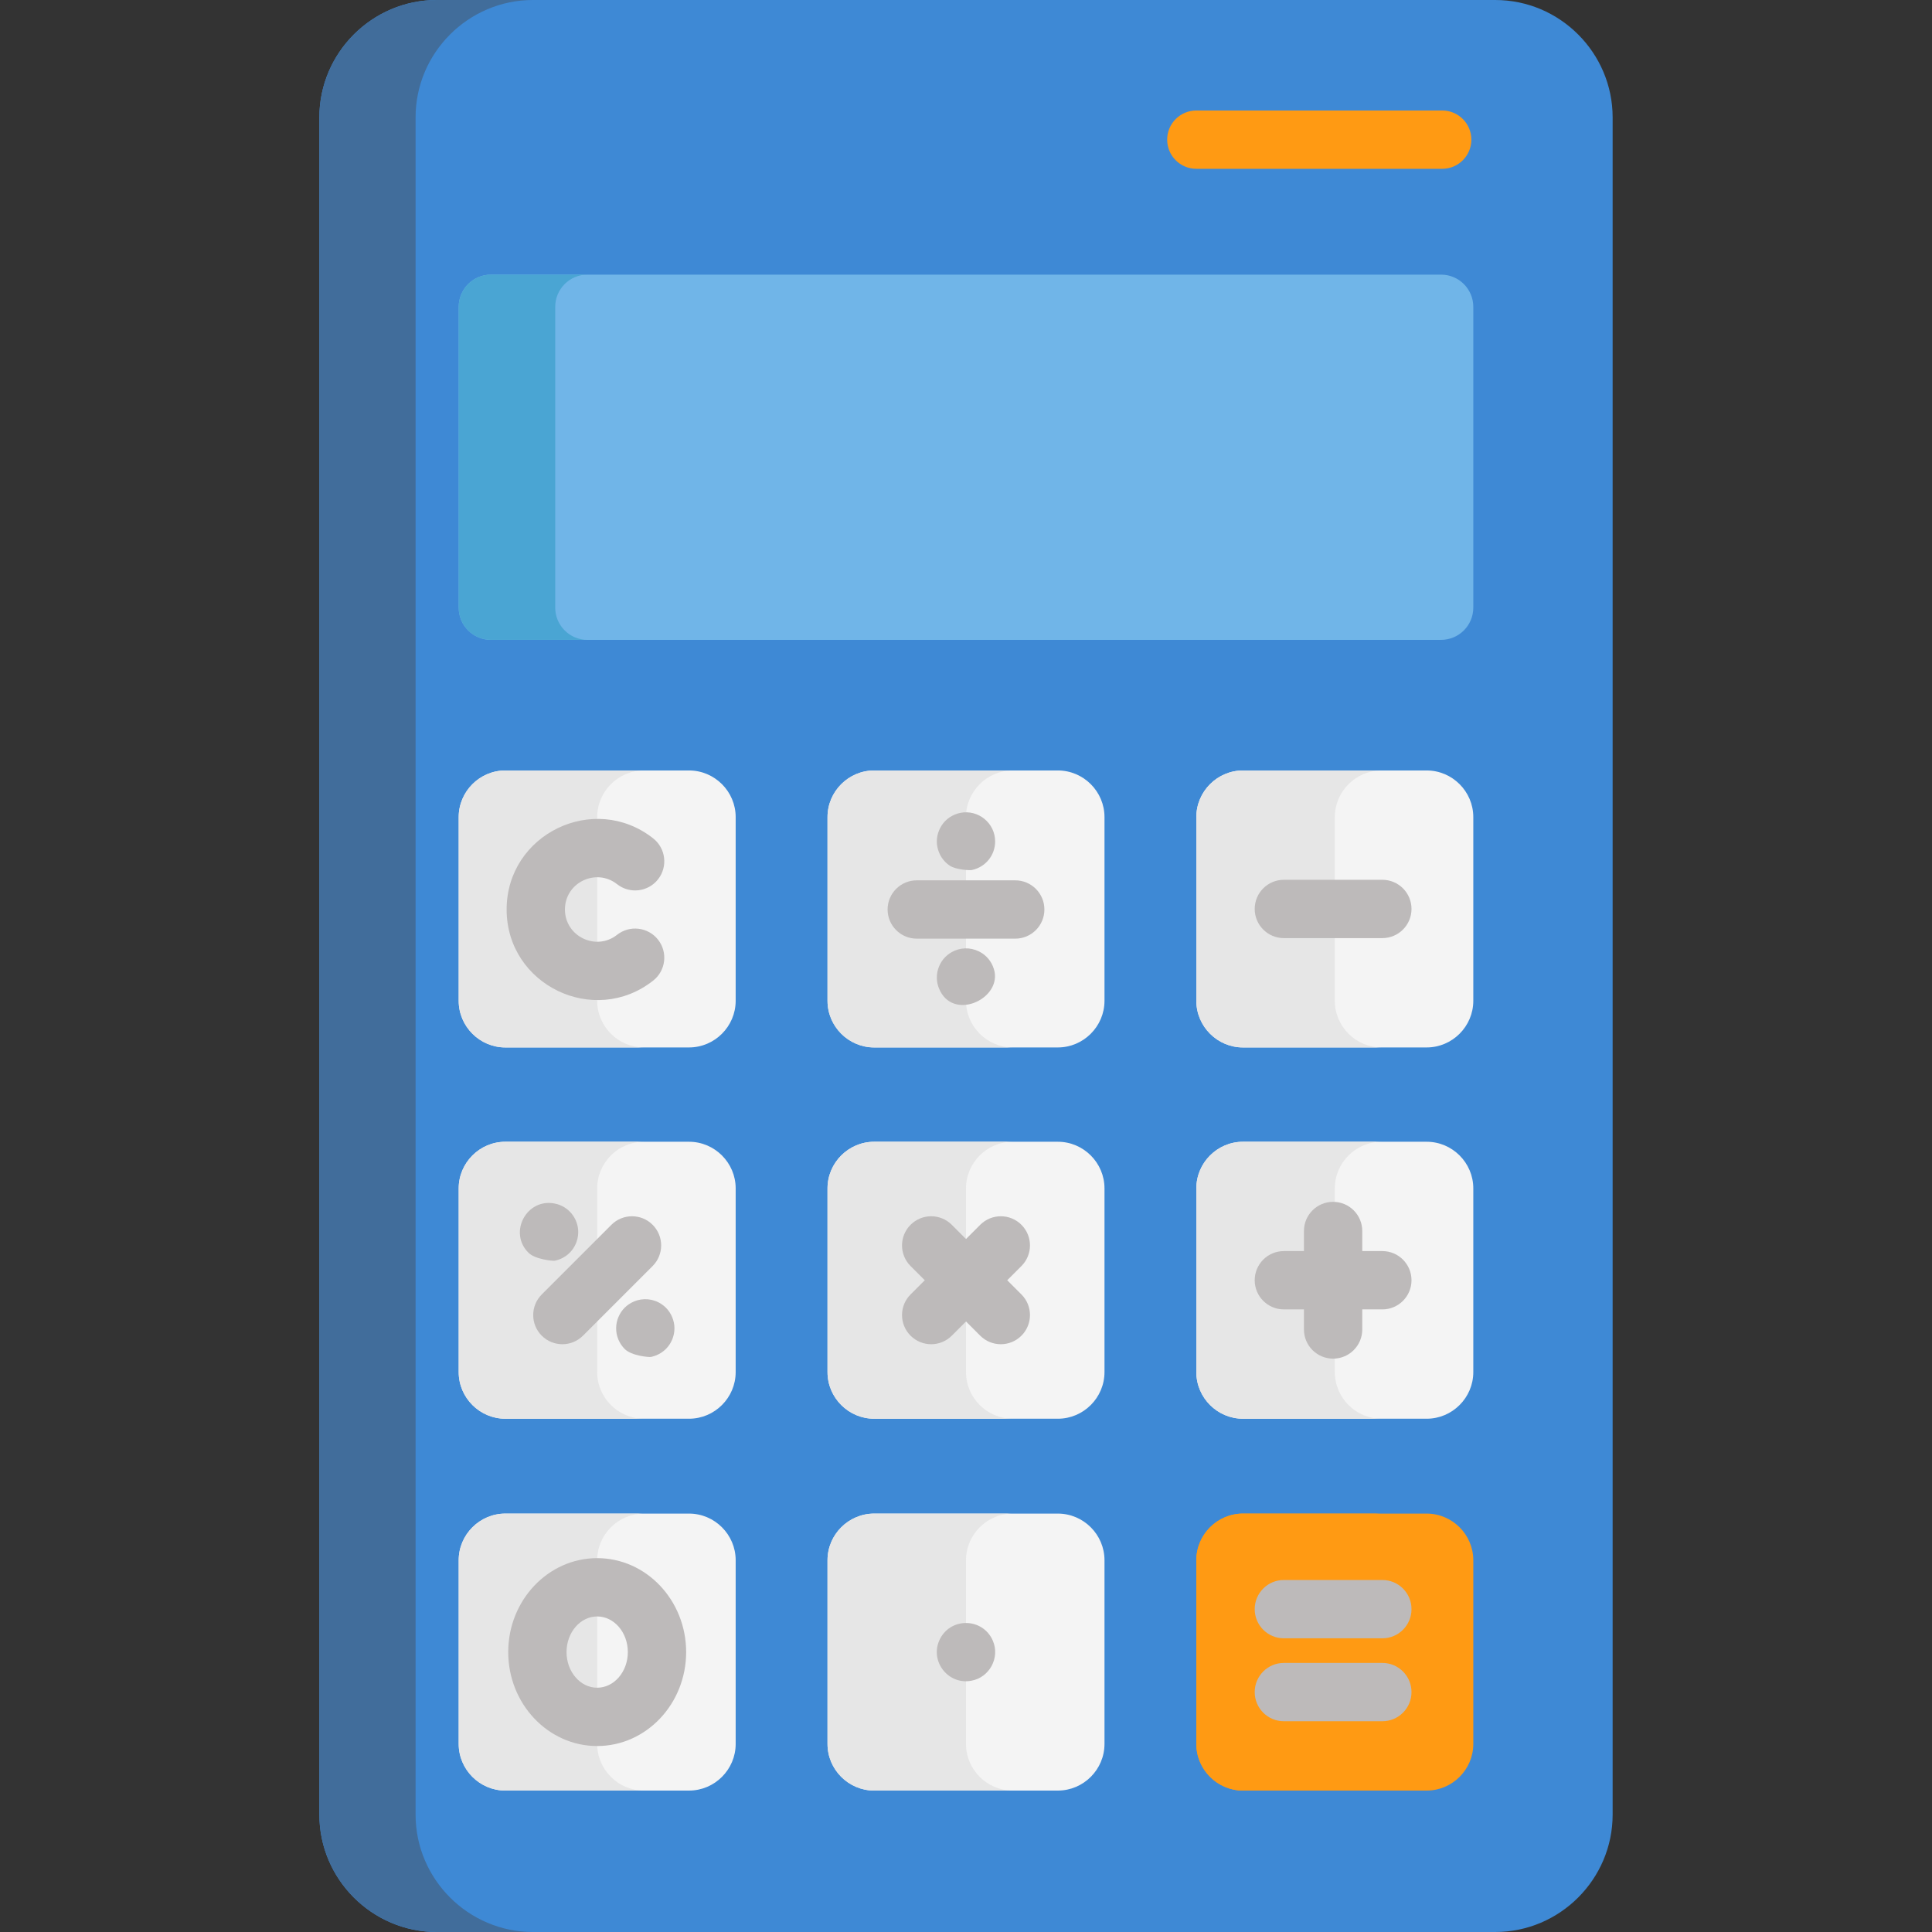 <?xml version="1.0"?>
<svg xmlns="http://www.w3.org/2000/svg" xmlns:xlink="http://www.w3.org/1999/xlink" xmlns:svgjs="http://svgjs.com/svgjs" version="1.1" width="512" height="512" x="0" y="0" viewBox="0 0 512 512" style="enable-background:new 0 0 512 512" xml:space="preserve" class=""><rect x="0" y="0" width="512" height="512" fill="#333333" stroke="none"/><g>
<path xmlns="http://www.w3.org/2000/svg" style="" d="M396.261,512H115.739c-17.108,0-31.105-13.997-31.105-31.105V31.105  C84.634,13.997,98.632,0,115.739,0H396.26c17.108,0,31.105,13.997,31.105,31.105v449.79C427.366,498.003,413.368,512,396.261,512z" fill="#3e89d5" data-original="#666666" class=""/>
<g xmlns="http://www.w3.org/2000/svg">
	<path style="" d="M280.339,277.583h-48.675c-6.8,0-12.363-5.563-12.363-12.363v-48.675   c0-6.8,5.563-12.363,12.363-12.363h48.675c6.8,0,12.363,5.563,12.363,12.363v48.675   C292.701,272.019,287.137,277.583,280.339,277.583z" fill="#f4f4f4" data-original="#f4f4f4" class=""/>
	<path style="" d="M378.077,277.583h-48.676c-6.8,0-12.363-5.563-12.363-12.363v-48.675   c0-6.8,5.563-12.363,12.363-12.363h48.676c6.8,0,12.363,5.563,12.363,12.363v48.675   C390.44,272.019,384.878,277.583,378.077,277.583z" fill="#f4f4f4" data-original="#f4f4f4" class=""/>
	<path style="" d="M280.339,375.978h-48.675c-6.8,0-12.363-5.563-12.363-12.363V314.94   c0-6.8,5.563-12.363,12.363-12.363h48.675c6.8,0,12.363,5.563,12.363,12.363v48.675   C292.701,370.415,287.137,375.978,280.339,375.978z" fill="#f4f4f4" data-original="#f4f4f4" class=""/>
	<path style="" d="M378.077,375.978h-48.676c-6.8,0-12.363-5.563-12.363-12.363V314.94   c0-6.8,5.563-12.363,12.363-12.363h48.676c6.8,0,12.363,5.563,12.363,12.363v48.675   C390.44,370.415,384.878,375.978,378.077,375.978z" fill="#f4f4f4" data-original="#f4f4f4" class=""/>
	<path style="" d="M182.598,474.52h-48.676c-6.8,0-12.363-5.563-12.363-12.363v-48.676   c0-6.8,5.563-12.363,12.363-12.363h48.676c6.8,0,12.363,5.563,12.363,12.363v48.676C194.961,468.957,189.398,474.52,182.598,474.52   z" fill="#f4f4f4" data-original="#f4f4f4" class=""/>
	<path style="" d="M280.339,474.52h-48.675c-6.8,0-12.363-5.563-12.363-12.363v-48.676   c0-6.8,5.563-12.363,12.363-12.363h48.675c6.8,0,12.363,5.563,12.363,12.363v48.676C292.701,468.957,287.137,474.52,280.339,474.52   z" fill="#f4f4f4" data-original="#f4f4f4" class=""/>
</g>
<path xmlns="http://www.w3.org/2000/svg" style="" d="M378.077,474.52h-48.676c-6.8,0-12.363-5.563-12.363-12.363v-48.676  c0-6.8,5.563-12.363,12.363-12.363h48.676c6.8,0,12.363,5.563,12.363,12.363v48.676C390.44,468.957,384.878,474.52,378.077,474.52z" fill="#ff9a13" data-original="#f94a46" class=""/>
<path xmlns="http://www.w3.org/2000/svg" style="" d="M110.133,480.895V31.105C110.133,13.997,124.13,0,141.238,0h-25.499  C98.632,0,84.634,13.997,84.634,31.105v449.79c0,17.108,13.997,31.105,31.105,31.105h25.499  C124.13,512,110.133,498.003,110.133,480.895z" fill="#416d9b" data-original="#4f4d4d" class=""/>
<path xmlns="http://www.w3.org/2000/svg" style="" d="M182.598,277.583h-48.676c-6.8,0-12.363-5.563-12.363-12.363v-48.675  c0-6.8,5.563-12.363,12.363-12.363h48.676c6.8,0,12.363,5.563,12.363,12.363v48.675  C194.961,272.019,189.398,277.583,182.598,277.583z" fill="#f4f4f4" data-original="#f4f4f4" class=""/>
<path xmlns="http://www.w3.org/2000/svg" style="" d="M158.26,265.22v-48.676c0-6.8,5.563-12.363,12.363-12.363h-36.701c-6.8,0-12.363,5.563-12.363,12.363  v48.676c0,6.799,5.563,12.363,12.363,12.363h36.701C163.824,277.583,158.26,272.019,158.26,265.22z" fill="#e6e6e6" data-original="#e6e6e6" class=""/>
<path xmlns="http://www.w3.org/2000/svg" style="" d="M182.598,375.978h-48.676c-6.8,0-12.363-5.563-12.363-12.363V314.94  c0-6.8,5.563-12.363,12.363-12.363h48.676c6.8,0,12.363,5.563,12.363,12.363v48.675  C194.961,370.415,189.398,375.978,182.598,375.978z" fill="#f4f4f4" data-original="#f4f4f4" class=""/>
<path xmlns="http://www.w3.org/2000/svg" style="" d="M134.261,241.025c0-19.99,23.167-31.195,38.84-18.844c3.352,2.642,3.927,7.5,1.285,10.852  s-7.5,3.927-10.851,1.286c-5.551-4.378-13.82-0.456-13.82,6.707c0,7.119,8.238,11.109,13.818,6.709  c3.35-2.642,8.209-2.069,10.852,1.282s2.068,8.21-1.283,10.852C157.448,272.216,134.261,261.037,134.261,241.025z" fill="#bdbaba" data-original="#cccccc" class=""/>
<path xmlns="http://www.w3.org/2000/svg" style="" d="M381.9,72.781H130.1c-4.717,0-8.54,3.823-8.54,8.54v79.707c0,4.717,3.824,8.54,8.54,8.54h251.8  c4.717,0,8.54-3.824,8.54-8.54V81.321C390.44,76.604,386.617,72.781,381.9,72.781z" fill="#70b5e8" data-original="#70b5e8" class=""/>
<path xmlns="http://www.w3.org/2000/svg" style="" d="M147.139,161.027V81.321c0-4.717,3.823-8.54,8.54-8.54H130.1c-4.717,0-8.54,3.823-8.54,8.54v79.706  c0,4.717,3.823,8.54,8.54,8.54h25.58C150.963,169.567,147.139,165.744,147.139,161.027z" fill="#4aa5d3" data-original="#4aa5d3" class=""/>
<path xmlns="http://www.w3.org/2000/svg" style="" d="M382.199,44.736h-65.16c-4.267,0-7.727-3.459-7.727-7.727s3.459-7.727,7.727-7.727h65.16  c4.267,0,7.727,3.459,7.727,7.727S386.466,44.736,382.199,44.736z" fill="#ff9a13" data-original="#ffb70d" class=""/>
<g xmlns="http://www.w3.org/2000/svg">
	<path style="" d="M158.26,363.615V314.94c0-6.799,5.563-12.363,12.363-12.363h-36.701   c-6.8,0-12.363,5.563-12.363,12.363v48.676c0,6.8,5.563,12.363,12.363,12.363h36.701   C163.824,375.978,158.26,370.415,158.26,363.615z" fill="#e6e6e6" data-original="#e6e6e6" class=""/>
	<path style="" d="M158.26,462.157v-48.676c0-6.8,5.563-12.363,12.363-12.363h-36.701   c-6.8,0-12.363,5.563-12.363,12.363v48.676c0,6.8,5.563,12.363,12.363,12.363h36.701C163.824,474.52,158.26,468.957,158.26,462.157   z" fill="#e6e6e6" data-original="#e6e6e6" class=""/>
	<path style="" d="M256,265.22v-48.676c0-6.8,5.563-12.363,12.363-12.363h-36.701c-6.8,0-12.363,5.563-12.363,12.363   v48.676c0,6.799,5.563,12.363,12.363,12.363h36.701C261.563,277.583,256,272.019,256,265.22z" fill="#e6e6e6" data-original="#e6e6e6" class=""/>
	<path style="" d="M256,363.615V314.94c0-6.799,5.563-12.363,12.363-12.363h-36.701c-6.8,0-12.363,5.563-12.363,12.363   v48.676c0,6.8,5.563,12.363,12.363,12.363h36.701C261.563,375.978,256,370.415,256,363.615z" fill="#e6e6e6" data-original="#e6e6e6" class=""/>
	<path style="" d="M256,462.157v-48.676c0-6.8,5.563-12.363,12.363-12.363h-36.701c-6.8,0-12.363,5.563-12.363,12.363   v48.676c0,6.8,5.563,12.363,12.363,12.363h36.701C261.563,474.52,256,468.957,256,462.157z" fill="#e6e6e6" data-original="#e6e6e6" class=""/>
	<path style="" d="M353.74,265.22v-48.676c0-6.8,5.563-12.363,12.363-12.363h-36.701   c-6.8,0-12.363,5.563-12.363,12.363v48.676c0,6.799,5.563,12.363,12.363,12.363h36.701   C359.303,277.583,353.74,272.019,353.74,265.22z" fill="#e6e6e6" data-original="#e6e6e6" class=""/>
	<path style="" d="M353.74,363.615V314.94c0-6.799,5.563-12.363,12.363-12.363h-36.701   c-6.8,0-12.363,5.563-12.363,12.363v48.676c0,6.8,5.563,12.363,12.363,12.363h36.701   C359.303,375.978,353.74,370.415,353.74,363.615z" fill="#e6e6e6" data-original="#e6e6e6" class=""/>
</g>
<path xmlns="http://www.w3.org/2000/svg" style="" d="M353.74,462.157v-48.676c0-6.8,5.563-12.363,12.363-12.363h-36.701  c-6.8,0-12.363,5.563-12.363,12.363v48.676c0,6.8,5.563,12.363,12.363,12.363h36.701C359.303,474.52,353.74,468.957,353.74,462.157z  " fill="#ff9a13" data-original="#ea3939" class=""/>
<g xmlns="http://www.w3.org/2000/svg">
	<path style="" d="M143.569,353.97c-3.017-3.017-3.018-7.91,0-10.927l18.455-18.456   c3.017-3.018,7.91-3.017,10.927-0.001c3.017,3.017,3.018,7.91,0,10.927l-18.455,18.456   C151.48,356.987,146.588,356.987,143.569,353.97z" fill="#bdbaba" data-original="#cccccc" class=""/>
	<path style="" d="M140.053,331.991c-5.398-5.359-0.479-14.554,6.975-13.033c3.617,0.699,6.212,3.914,6.212,7.573   c0,2.475-1.228,4.964-3.441,6.418c-0.865,0.585-1.903,0.988-2.771,1.154C146.522,334.206,141.795,333.746,140.053,331.991z" fill="#bdbaba" data-original="#cccccc" class=""/>
	<path style="" d="M165.541,357.489c-0.701-0.721-1.241-1.493-1.669-2.503c-0.812-1.961-0.754-4.131,0-5.914   c0.814-1.93,2.213-3.349,4.182-4.183c2.251-0.948,5.028-0.781,7.243,0.711c1.733,1.143,2.871,2.923,3.286,4.915   c0.21,1.026,0.202,2.049,0,3.018c-0.233,1.116-0.627,1.982-1.154,2.782c-1.144,1.733-2.921,2.872-4.914,3.286   C172.021,359.705,167.381,359.33,165.541,357.489z" fill="#bdbaba" data-original="#cccccc" class=""/>
	<path style="" d="M158.26,462.717c-13,0-23.576-11.169-23.576-24.898c0-13.728,10.576-24.897,23.576-24.897   s23.576,11.169,23.576,24.897C181.836,451.548,171.26,462.717,158.26,462.717z M158.26,428.376c-4.479,0-8.122,4.237-8.122,9.443   c0,5.208,3.644,9.444,8.122,9.444c4.479,0,8.122-4.237,8.122-9.444C166.383,432.613,162.739,428.376,158.26,428.376z" fill="#bdbaba" data-original="#cccccc" class=""/>
	<path style="" d="M269.05,248.752h-26.1c-4.267,0-7.727-3.459-7.727-7.727s3.459-7.727,7.727-7.727h26.099   c4.267,0,7.727,3.459,7.727,7.727S273.317,248.752,269.05,248.752z" fill="#bdbaba" data-original="#cccccc" class=""/>
	<path style="" d="M241.309,353.97c-3.017-3.017-3.018-7.91,0-10.927l18.455-18.456   c3.017-3.018,7.91-3.017,10.927-0.001c3.017,3.017,3.018,7.91,0,10.927l-18.455,18.456   C249.219,356.987,244.327,356.987,241.309,353.97z" fill="#bdbaba" data-original="#cccccc" class=""/>
	<path style="" d="M259.764,353.969l-18.455-18.456c-3.018-3.017-3.017-7.91,0-10.927   c3.018-3.016,7.911-3.017,10.927,0.001l18.455,18.456c3.018,3.017,3.017,7.91,0,10.927   C267.673,356.987,262.781,356.987,259.764,353.969z" fill="#bdbaba" data-original="#cccccc" class=""/>
	<path style="" d="M248.867,434.86c2.685-6.352,11.6-6.308,14.269,0c1.906,4.506-0.949,9.654-5.625,10.53   C251.436,446.626,246.49,440.478,248.867,434.86z" fill="#bdbaba" data-original="#cccccc" class=""/>
	<path style="" d="M251.71,229.42c-1.741-1.148-2.874-2.937-3.286-4.915c-0.418-2.003,0.029-4.091,1.154-5.8   c1.087-1.651,2.823-2.849,4.914-3.287c4.812-0.94,9.231,2.738,9.231,7.583c0,3.579-2.468,6.795-6.213,7.572   C257.016,230.666,253.378,230.515,251.71,229.42z" fill="#bdbaba" data-original="#cccccc" class=""/>
	<path style="" d="M248.867,262.006c-0.795-1.88-0.793-4.029,0-5.904c0.759-1.839,2.174-3.341,4.172-4.182   c2.315-0.958,4.996-0.773,7.253,0.71c1.686,1.112,2.861,2.871,3.286,4.915C264.978,265.01,252.4,270.563,248.867,262.006z" fill="#bdbaba" data-original="#cccccc" class=""/>
	<path style="" d="M366.337,434.169h-26.1c-4.267,0-7.727-3.459-7.727-7.727c0-4.268,3.459-7.727,7.727-7.727h26.1   c4.267,0,7.727,3.459,7.727,7.727S370.604,434.169,366.337,434.169z" fill="#bdbaba" data-original="#cccccc" class=""/>
	<path style="" d="M366.337,248.609h-26.1c-4.267,0-7.727-3.459-7.727-7.727s3.459-7.727,7.727-7.727h26.1   c4.267,0,7.727,3.459,7.727,7.727S370.604,248.609,366.337,248.609z" fill="#bdbaba" data-original="#cccccc" class=""/>
	<path style="" d="M366.337,347.005h-26.1c-4.267,0-7.727-3.459-7.727-7.727c0-4.268,3.459-7.727,7.727-7.727h26.1   c4.267,0,7.727,3.459,7.727,7.727S370.604,347.005,366.337,347.005z" fill="#bdbaba" data-original="#cccccc" class=""/>
	<path style="" d="M353.287,360.054c-4.267,0-7.727-3.459-7.727-7.727v-26.099c0-4.268,3.459-7.727,7.727-7.727   c4.267,0,7.727,3.459,7.727,7.727v26.099C361.014,356.595,357.554,360.054,353.287,360.054z" fill="#bdbaba" data-original="#cccccc" class=""/>
	<path style="" d="M366.337,456.147h-26.1c-4.267,0-7.727-3.459-7.727-7.727c0-4.268,3.459-7.727,7.727-7.727h26.1   c4.267,0,7.727,3.459,7.727,7.727S370.604,456.147,366.337,456.147z" fill="#bdbaba" data-original="#cccccc" class=""/>
</g>
<g xmlns="http://www.w3.org/2000/svg">
</g>
<g xmlns="http://www.w3.org/2000/svg">
</g>
<g xmlns="http://www.w3.org/2000/svg">
</g>
<g xmlns="http://www.w3.org/2000/svg">
</g>
<g xmlns="http://www.w3.org/2000/svg">
</g>
<g xmlns="http://www.w3.org/2000/svg">
</g>
<g xmlns="http://www.w3.org/2000/svg">
</g>
<g xmlns="http://www.w3.org/2000/svg">
</g>
<g xmlns="http://www.w3.org/2000/svg">
</g>
<g xmlns="http://www.w3.org/2000/svg">
</g>
<g xmlns="http://www.w3.org/2000/svg">
</g>
<g xmlns="http://www.w3.org/2000/svg">
</g>
<g xmlns="http://www.w3.org/2000/svg">
</g>
<g xmlns="http://www.w3.org/2000/svg">
</g>
<g xmlns="http://www.w3.org/2000/svg">
</g>
</g></svg>
